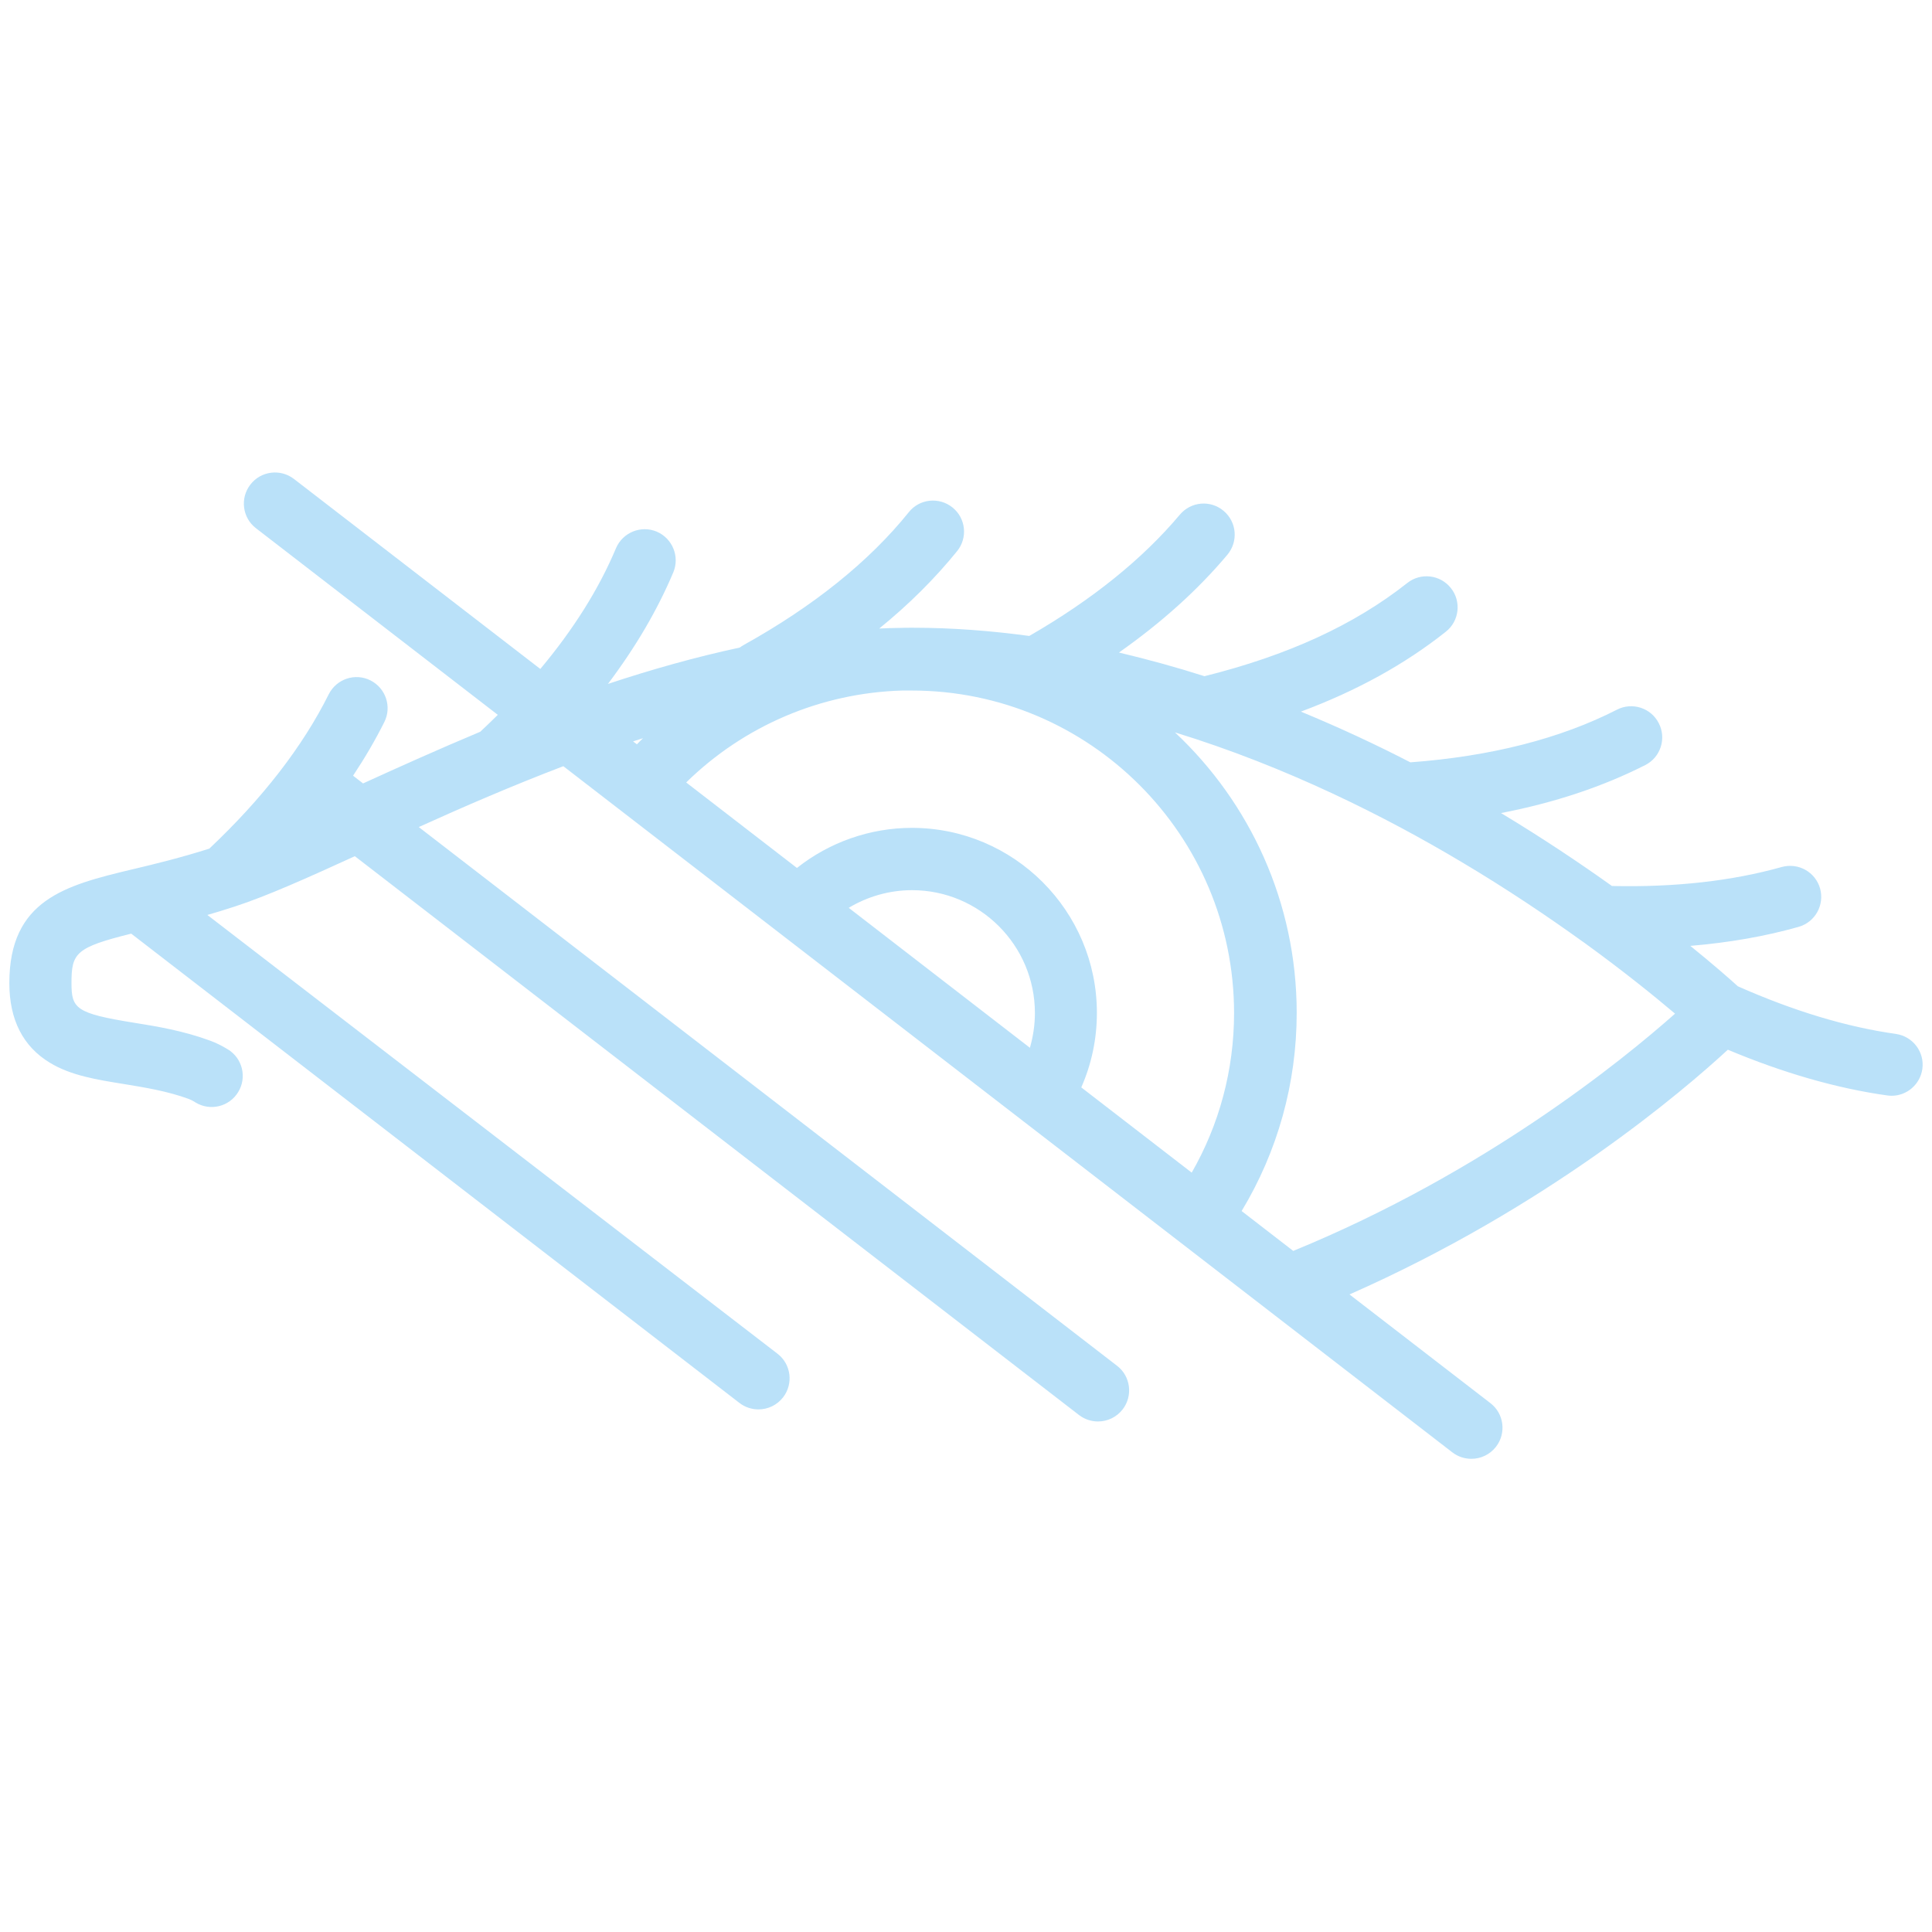 <?xml version="1.0" encoding="UTF-8"?><svg id="Icons" xmlns="http://www.w3.org/2000/svg" width="120" height="120" viewBox="0 0 120 120"><defs><style>.cls-1{fill:#bae1f9;}</style></defs><path class="cls-1" d="M117.77,64.22c-3.08-.43-6.38-1.43-9.83-2.96-.46-.42-1.47-1.31-2.95-2.51,2.39-.2,4.64-.59,6.72-1.18,1.03-.29,1.62-1.35,1.34-2.38-.29-1.03-1.35-1.62-2.38-1.34-3.09,.87-6.64,1.27-10.55,1.18-1.99-1.42-4.3-2.97-6.89-4.53,3.32-.64,6.32-1.64,8.96-2.98,.95-.48,1.33-1.65,.84-2.6-.48-.95-1.65-1.33-2.6-.84-3.52,1.8-7.84,2.9-12.83,3.27-2.11-1.09-4.38-2.15-6.8-3.15,3.46-1.29,6.44-2.93,9-4.96,.84-.66,.98-1.88,.32-2.71-.66-.84-1.88-.98-2.71-.32-3.29,2.6-7.42,4.5-12.6,5.79-1.72-.55-3.5-1.04-5.31-1.47,2.66-1.87,4.91-3.9,6.74-6.08,.68-.82,.58-2.03-.24-2.72-.82-.69-2.03-.58-2.72,.24-2.32,2.76-5.46,5.29-9.35,7.53-2.37-.32-4.78-.51-7.22-.51h-.08c-.23,0-.46,0-.7,.01-.44,0-.88,.02-1.32,.04,1.86-1.51,3.47-3.12,4.84-4.81,.67-.83,.54-2.05-.29-2.71-.83-.67-2.05-.54-2.71,.29-2.47,3.07-5.93,5.85-10.29,8.27-.07,.04-.14,.09-.21,.14-2.79,.6-5.54,1.38-8.19,2.26,1.71-2.27,3.07-4.58,4.06-6.93,.41-.98-.05-2.11-1.03-2.53-.98-.41-2.11,.05-2.53,1.03-1.06,2.53-2.64,5.04-4.7,7.5l-15.3-11.8c-.84-.65-2.06-.5-2.71,.35-.65,.84-.5,2.06,.35,2.71l15.02,11.59c-.35,.35-.72,.7-1.09,1.05h0c-2.62,1.1-5.07,2.2-7.28,3.21l-.62-.48c.73-1.1,1.38-2.21,1.94-3.33,.48-.95,.09-2.11-.86-2.59-.95-.48-2.11-.09-2.59,.86-1.62,3.25-4.12,6.48-7.42,9.59-1.8,.57-3.36,.95-4.75,1.28l-.09,.02h0c-4.08,.98-7.58,1.87-7.58,7.05,0,2.28,.85,3.94,2.52,4.95,1.3,.79,2.9,1.05,4.59,1.32,1.33,.22,2.71,.44,4.04,.93,.08,.03,.22,.09,.42,.22,.91,.55,2.1,.26,2.65-.66,.55-.91,.26-2.1-.66-2.65-.38-.23-.73-.4-1.08-.53-1.68-.62-3.32-.89-4.76-1.12-3.6-.58-3.86-.88-3.86-2.46,0-1.87,.26-2.21,3.71-3.07l37.78,29.15c.35,.27,.77,.4,1.18,.4,.58,0,1.15-.26,1.53-.75,.65-.84,.5-2.06-.35-2.71L12.88,56.83c.55-.16,1.12-.33,1.72-.53,1.97-.64,4.51-1.78,7.44-3.12l44.98,34.71c.35,.27,.77,.4,1.18,.4,.58,0,1.15-.26,1.53-.75,.65-.84,.5-2.06-.35-2.71L26.01,51.37c2.78-1.26,5.81-2.57,8.98-3.78l55.22,42.62c.35,.27,.77,.4,1.18,.4,.58,0,1.15-.26,1.53-.75,.65-.84,.5-2.06-.35-2.71l-8.75-6.75c12.33-5.44,20.76-12.67,23.5-15.2,3.43,1.44,6.76,2.4,9.9,2.84,.09,.01,.18,.02,.27,.02,.95,0,1.77-.7,1.91-1.66,.15-1.06-.59-2.03-1.64-2.18Zm-43.73,8.63l-6.88-5.31c.64-1.45,.97-3.02,.97-4.63,0-6.33-5.15-11.49-11.49-11.49-2.6,0-5.12,.89-7.14,2.49l-6.88-5.31c3.59-3.52,8.36-5.56,13.41-5.71,.2,0,.4,0,.6,0,11.04,0,20.02,8.98,20.02,20.03,0,3.52-.91,6.92-2.64,9.93Zm-21.33-16.46c1.18-.71,2.54-1.1,3.94-1.1,4.2,0,7.63,3.42,7.63,7.63,0,.74-.11,1.46-.31,2.16l-11.25-8.69Zm-12.77-10.54c-.13,.13-.26,.25-.38,.38l-.24-.18c.21-.07,.41-.13,.62-.2Zm40.39,31.85l-3.21-2.48c2.24-3.71,3.42-7.94,3.42-12.31,0-6.86-2.91-13.06-7.56-17.42,6.93,2.13,13.09,5.24,17.8,8.05,2.86,1.7,5.39,3.41,7.53,4.95,.02,.01,.04,.03,.06,.04,2.5,1.81,4.43,3.38,5.67,4.43-3.31,2.94-11.87,9.88-23.7,14.73Z"/></svg>